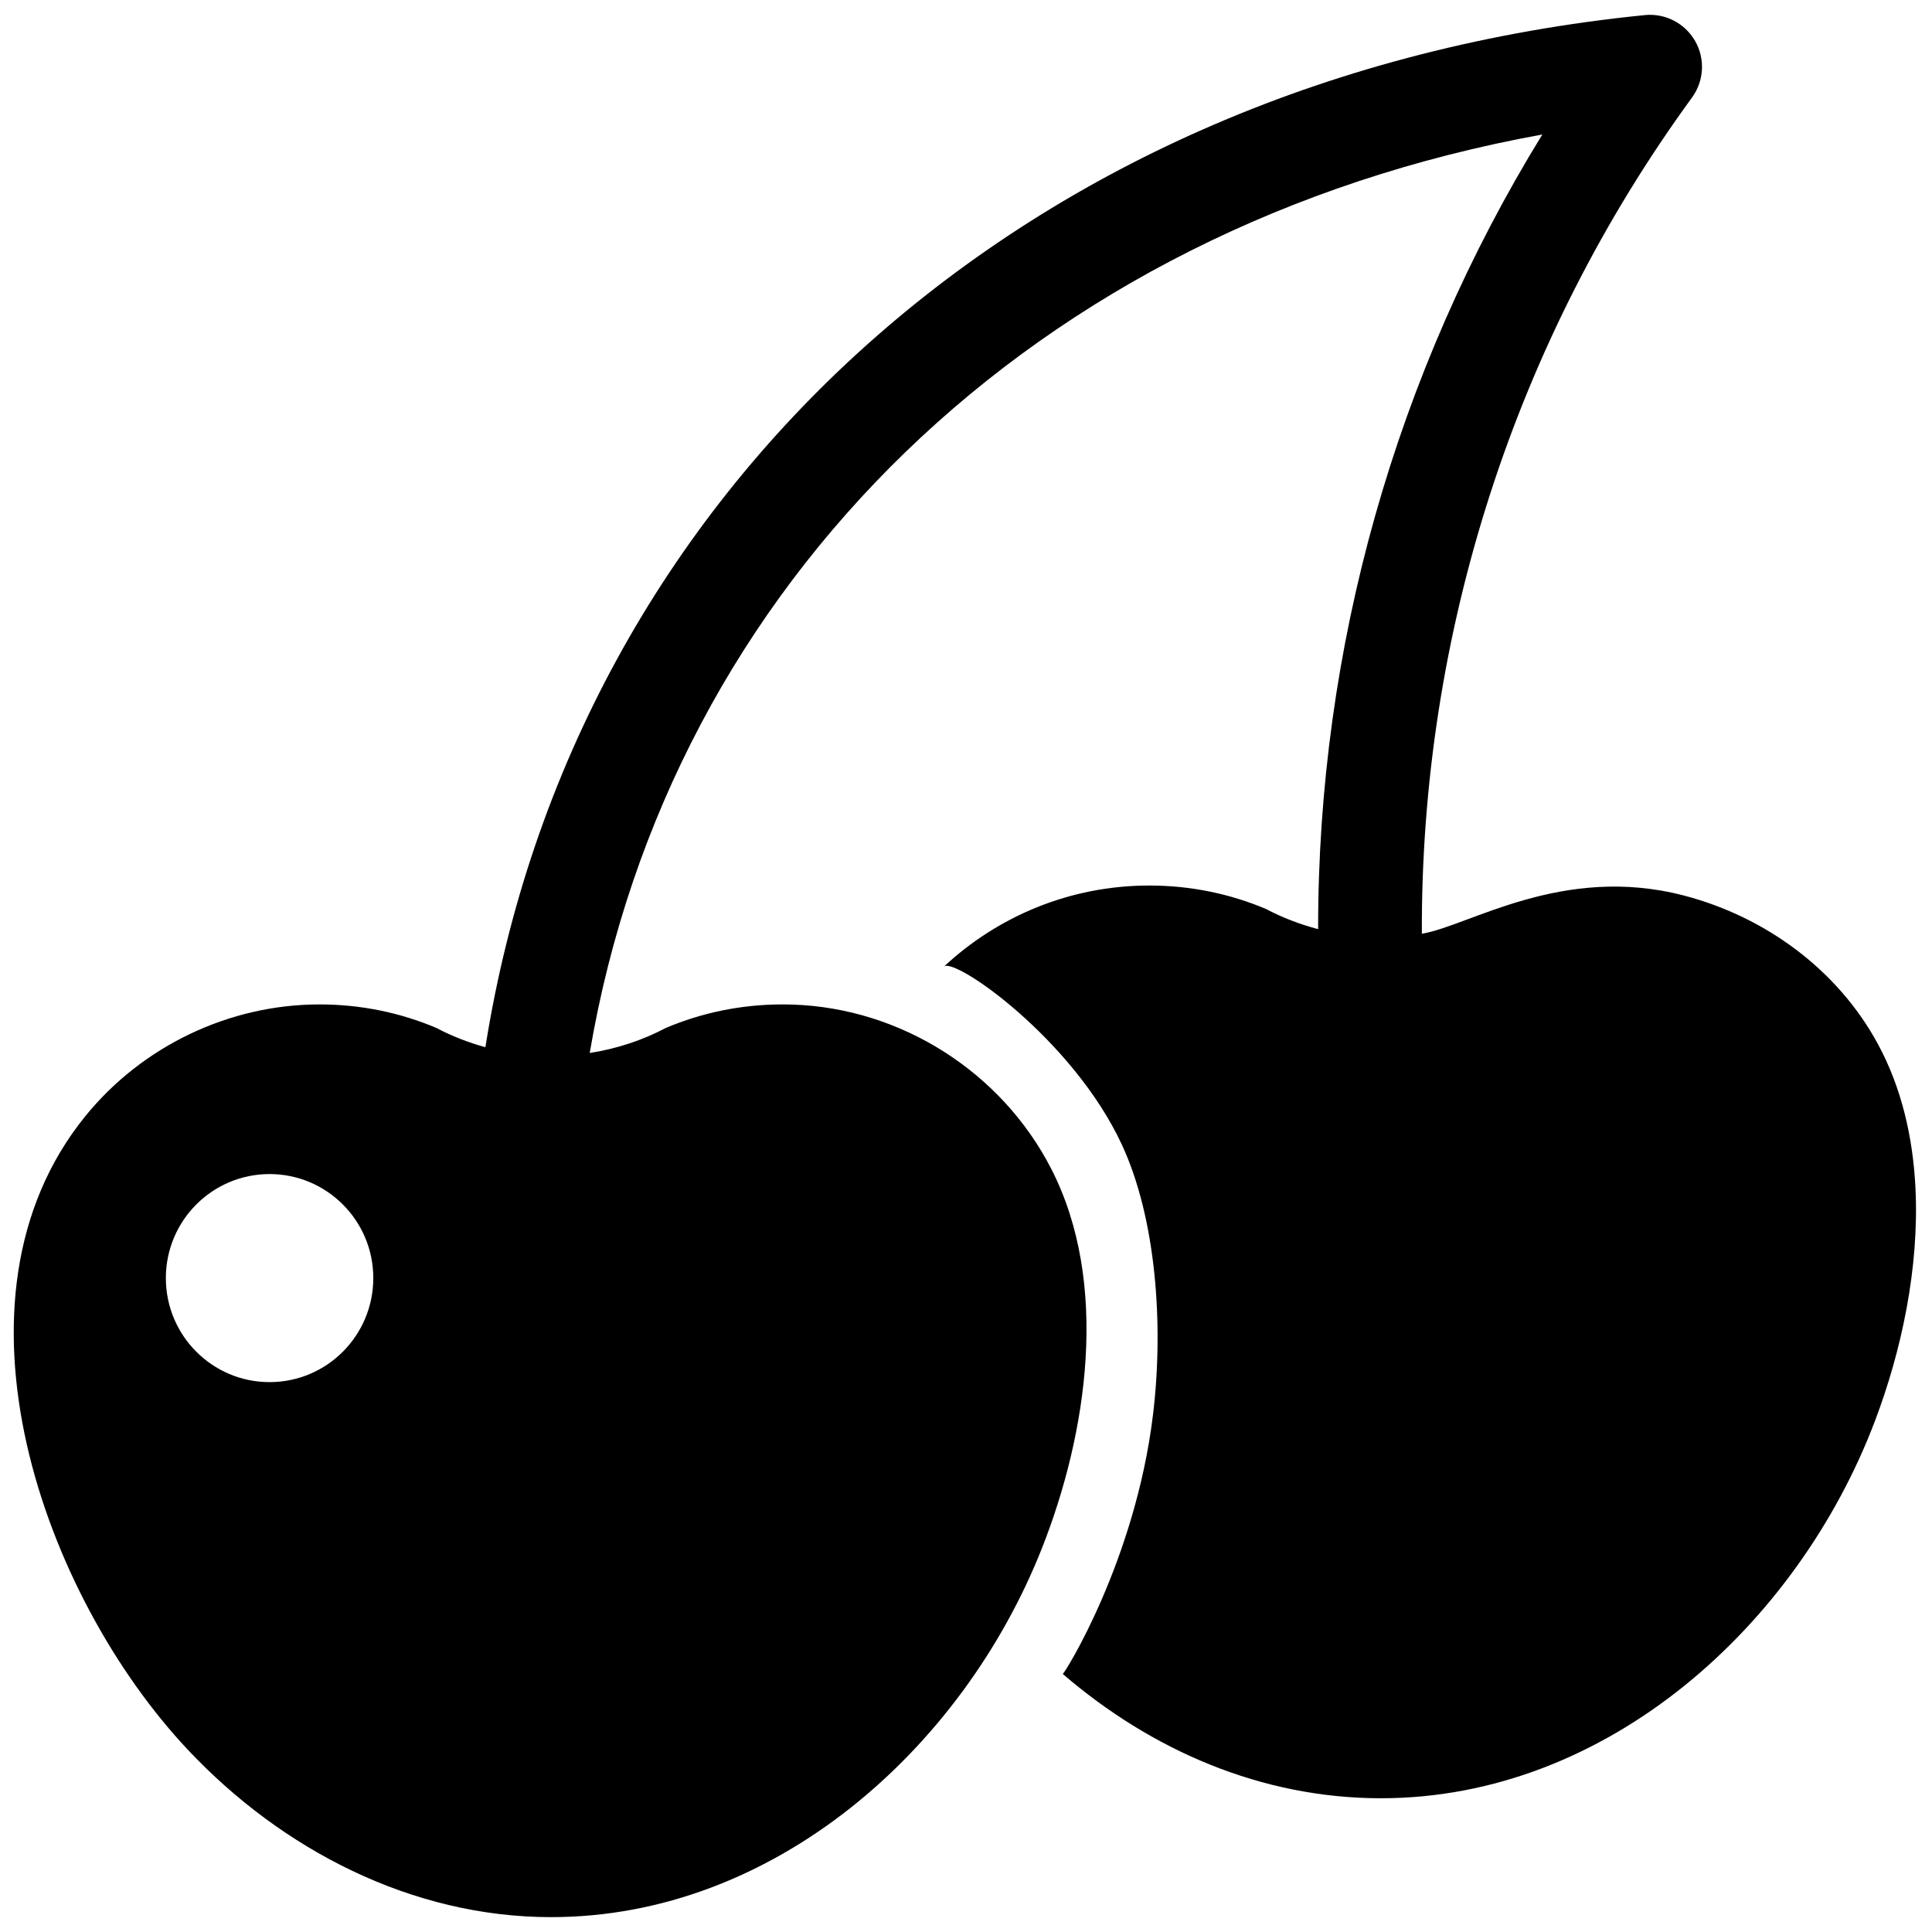 <?xml version="1.0" encoding="utf-8"?>

<svg fill="#000000" version="1.1" id="Layer_1" xmlns="http://www.w3.org/2000/svg" xmlns:xlink="http://www.w3.org/1999/xlink" 
	 width="800px" height="800px" viewBox="0 0 260 260" enable-background="new 0 0 260 260" xml:space="preserve">
<path d="M257.776,159.912c-0.334-6.852-1.865-13.514-5.053-19.407c-5.416-10.009-15.156-17.13-26.105-19.987
	c-16.358-4.268-28.911,4.088-35.271,5.142c-0.17-40.33,12.513-79.84,36.352-112.53c1.625-2.23,1.795-5.21,0.429-7.6
	c-1.376-2.4-4.018-3.77-6.76-3.5c-83.322,8.35-144.161,63.92-156.046,138.9c-2.323-0.64-4.546-1.51-6.61-2.6
	c-4.826-2.04-10.13-3.16-15.703-3.16c-12.152,0-23.859,5.59-31.529,15.043c-20.042,24.701-5.539,64.689,13.775,85.234
	C37.944,248.946,55.433,258,74.166,258c30.002,0,55.328-22.601,66.016-49.553c6.15-15.508,9.205-35.791,1.257-51.215
	c-6.693-12.989-20.175-21.555-34.747-22.039c-0.456-0.015-0.912-0.023-1.369-0.023c-5.573,0-10.878,1.12-15.703,3.16
	c-3.121,1.65-6.58,2.8-10.259,3.38C90.098,78.42,139.262,30.49,207.559,18.1c-19.751,32.1-30.21,69.17-30.17,106.94
	c-2.473-0.65-4.826-1.56-7.009-2.71c-4.826-2.04-10.13-3.16-15.703-3.16c-10.688,0-20.399,4.15-27.648,10.91
	c1.408-1.313,17.322,9.719,23.936,23.94c4.584,9.855,5.672,24.095,4.212,36.281c-2.37,19.783-12.015,35.091-12.156,34.97
	c11.954,10.29,26.76,16.73,42.813,16.73c30.44,0,56.033-23.238,66.467-50.715C255.883,181.851,258.3,170.649,257.776,159.912z
	 M36.278,186c-7.707,0-13.958-6.27-13.958-14s6.251-14,13.958-14s13.958,6.27,13.958,14S43.985,186,36.278,186z"/>
</svg>